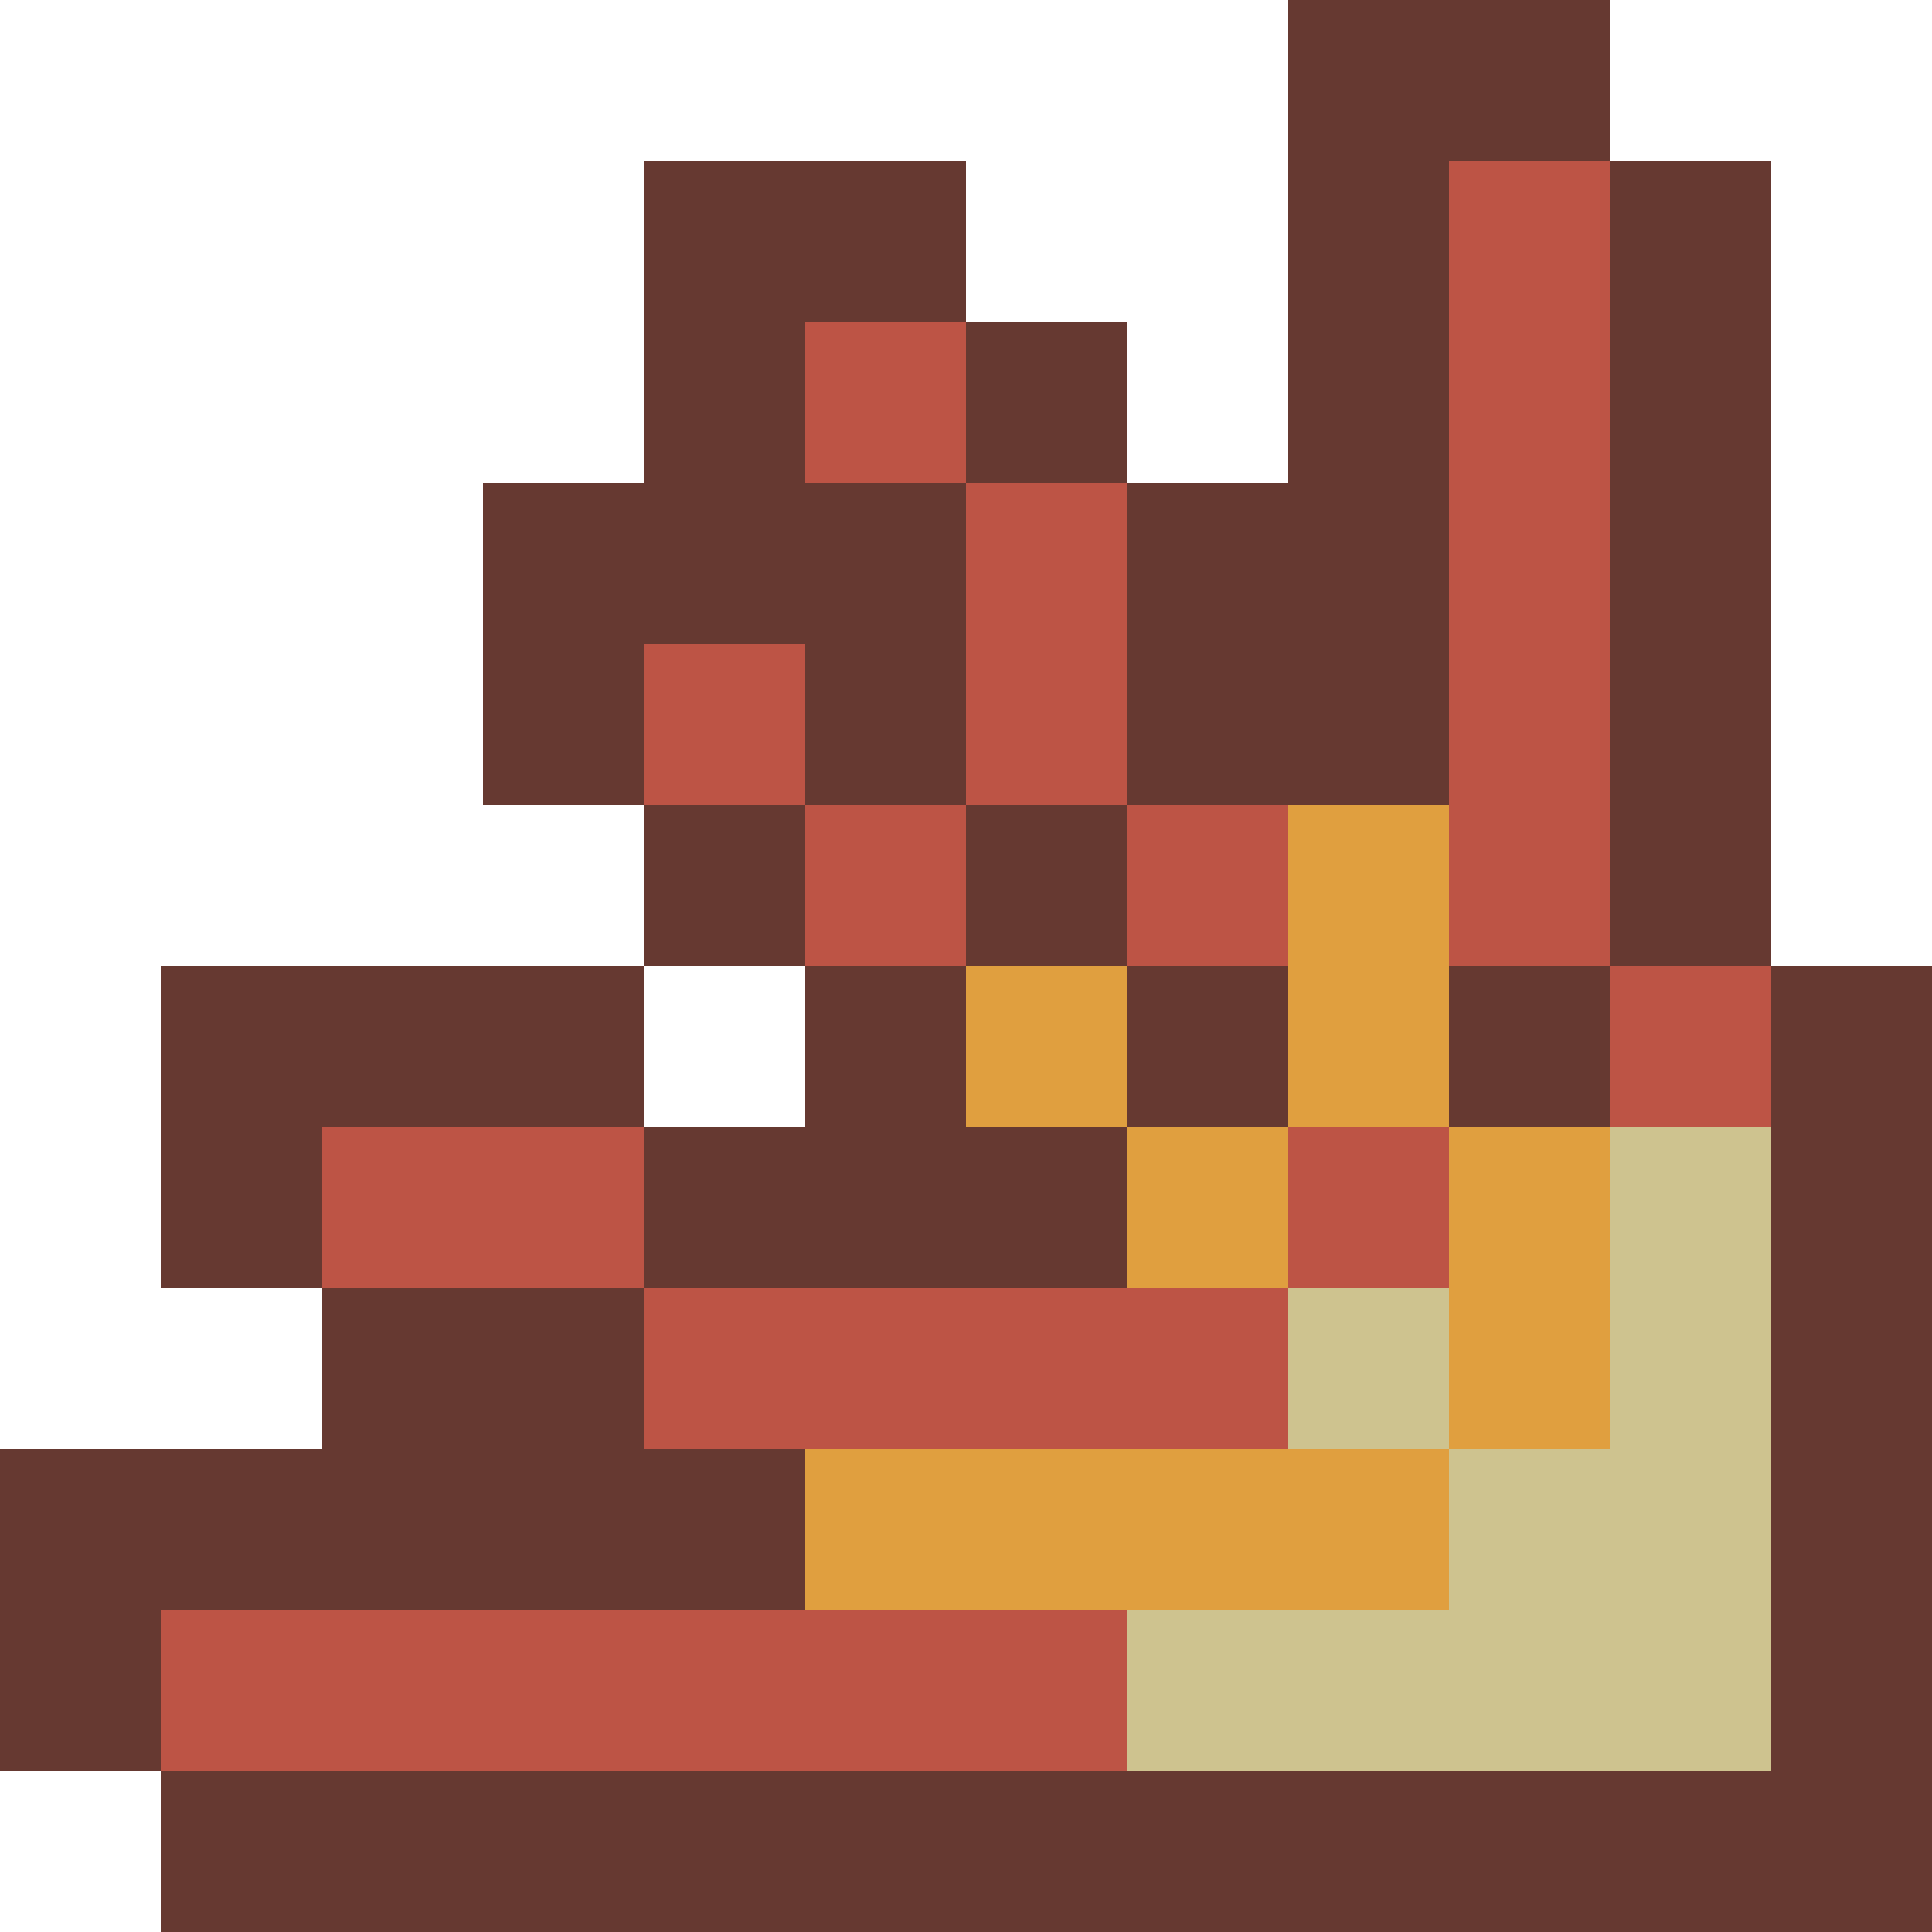 <svg version="1.1" xmlns="http://www.w3.org/2000/svg" width="12" height="12" shape-rendering="crispEdges">
<path d="M8,0L10,0L10,1L9,1L9,5L7,5L7,3L8,3Z" fill="#663931ff" />
<path d="M4,1L6,1L6,2L5,2L5,3L6,3L6,5L5,5L5,4L4,4L4,5L3,5L3,3L4,3Z" fill="#663931ff" />
<path d="M10,1L11,1L11,6L10,6Z" fill="#663931ff" />
<path d="M6,2L7,2L7,3L6,3Z" fill="#663931ff" />
<path d="M4,5L5,5L5,6L4,6Z" fill="#663931ff" />
<path d="M6,5L7,5L7,6L6,6Z" fill="#663931ff" />
<path d="M1,6L4,6L4,7L2,7L2,8L1,8Z" fill="#663931ff" />
<path d="M5,6L6,6L6,7L7,7L7,8L4,8L4,7L5,7Z" fill="#663931ff" />
<path d="M7,6L8,6L8,7L7,7Z" fill="#663931ff" />
<path d="M9,6L10,6L10,7L9,7Z" fill="#663931ff" />
<path d="M11,6L12,6L12,12L1,12L1,11L11,11Z" fill="#663931ff" />
<path d="M2,8L4,8L4,9L5,9L5,10L1,10L1,11L0,11L0,9L2,9Z" fill="#663931ff" />
<path d="M9,1L10,1L10,6L9,6Z" fill="#bd5445ff" />
<path d="M5,2L6,2L6,3L5,3Z" fill="#bd5445ff" />
<path d="M6,3L7,3L7,5L6,5Z" fill="#bd5445ff" />
<path d="M4,4L5,4L5,5L4,5Z" fill="#bd5445ff" />
<path d="M5,5L6,5L6,6L5,6Z" fill="#bd5445ff" />
<path d="M7,5L8,5L8,6L7,6Z" fill="#bd5445ff" />
<path d="M10,6L11,6L11,7L10,7Z" fill="#bd5445ff" />
<path d="M2,7L4,7L4,8L2,8Z" fill="#bd5445ff" />
<path d="M8,7L9,7L9,8L8,8Z" fill="#bd5445ff" />
<path d="M4,8L8,8L8,9L4,9Z" fill="#bd5445ff" />
<path d="M1,10L7,10L7,11L1,11Z" fill="#bd5445ff" />
<path d="M8,5L9,5L9,7L8,7Z" fill="#e09f3fff" />
<path d="M6,6L7,6L7,7L6,7Z" fill="#e09f3fff" />
<path d="M7,7L8,7L8,8L7,8Z" fill="#e09f3fff" />
<path d="M9,7L10,7L10,9L9,9Z" fill="#e09f3fff" />
<path d="M5,9L9,9L9,10L5,10Z" fill="#e09f3fff" />
<path d="M10,7L11,7L11,11L7,11L7,10L9,10L9,9L10,9Z" fill="#cec38fff" />
<path d="M8,8L9,8L9,9L8,9Z" fill="#cec38fff" />
</svg>
